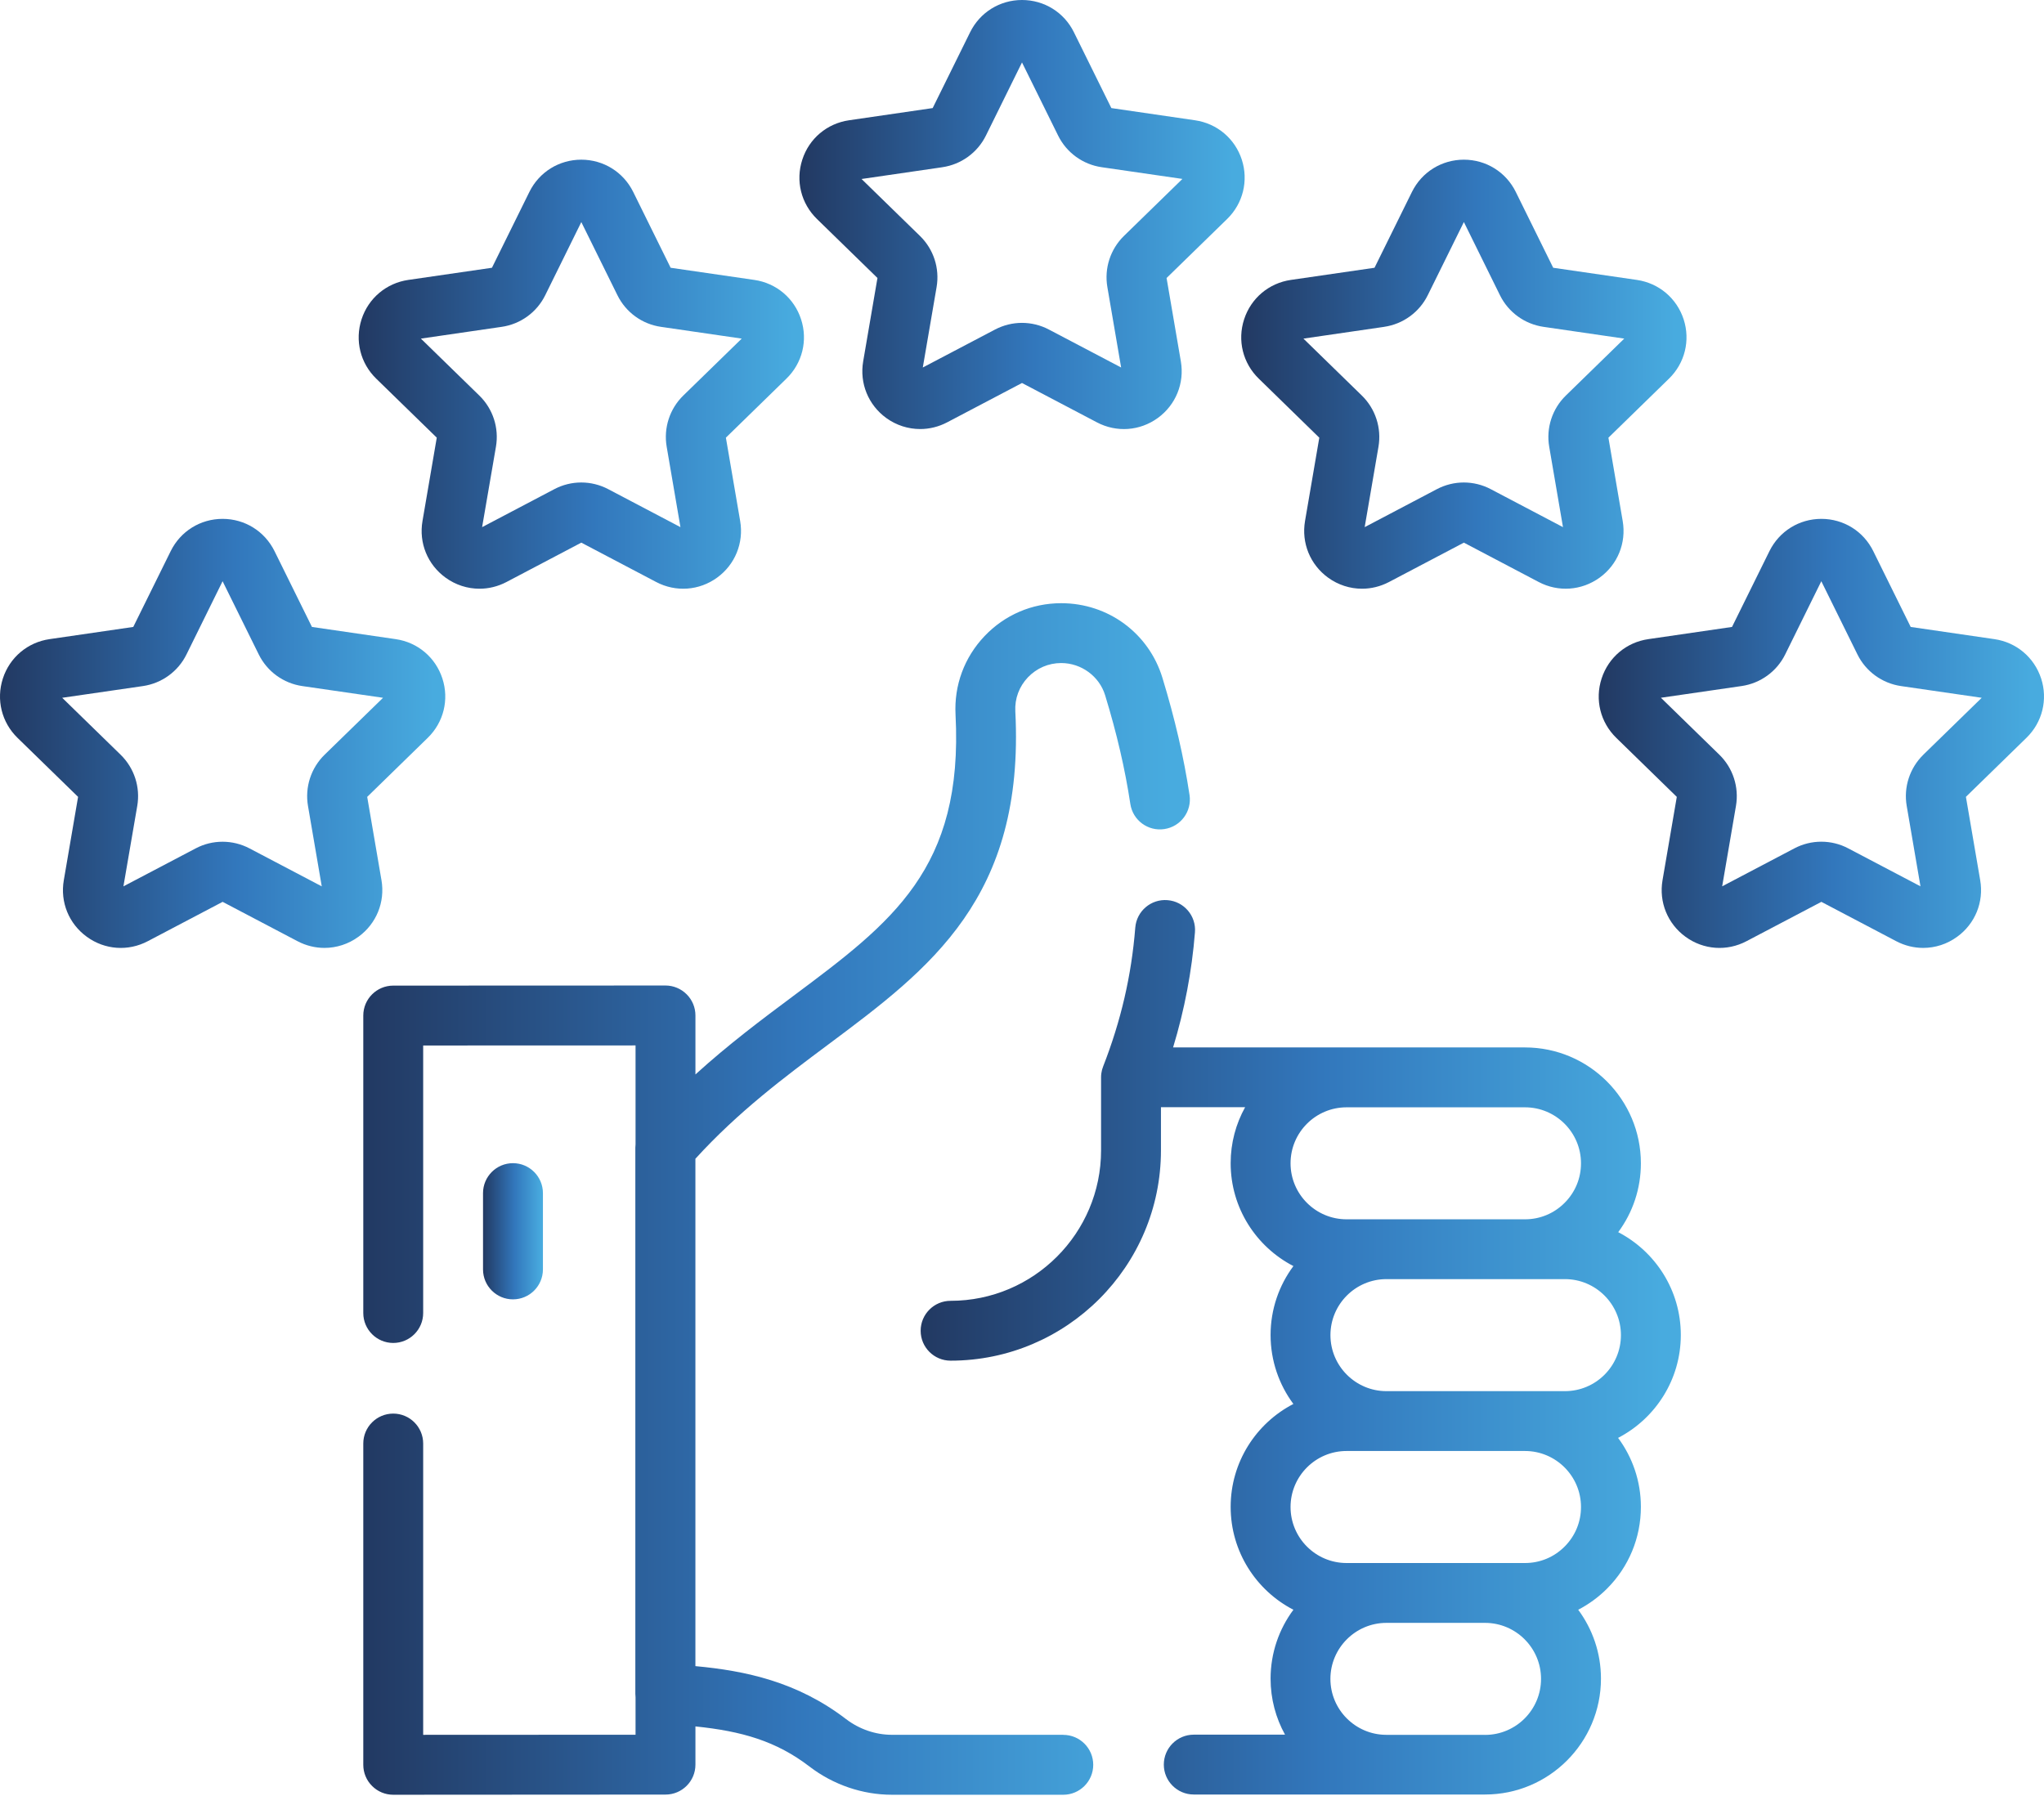<svg width="60" height="53" viewBox="0 0 60 53" fill="none" xmlns="http://www.w3.org/2000/svg">
<g clip-path="url(#clip0_390_5890)">
<path d="M31.211 50.931H26.179C25.7 50.931 25.222 50.766 24.831 50.467C23.404 49.374 21.886 49.051 20.413 48.915V34.019C21.673 32.636 23.023 31.628 24.332 30.651C27.291 28.442 30.087 26.356 29.804 20.886C29.784 20.512 29.915 20.158 30.173 19.886C30.431 19.616 30.777 19.466 31.151 19.466C31.741 19.466 32.27 19.855 32.44 20.411C32.785 21.539 33.026 22.583 33.18 23.602C33.252 24.083 33.7 24.413 34.179 24.34C34.66 24.268 34.99 23.82 34.918 23.341C34.751 22.236 34.491 21.11 34.122 19.899C33.722 18.589 32.529 17.709 31.152 17.709C30.291 17.709 29.491 18.053 28.899 18.677C28.306 19.302 28.005 20.118 28.049 20.979C28.285 25.51 26.186 27.076 23.282 29.244C22.375 29.92 21.39 30.657 20.414 31.544V29.812C20.414 29.579 20.321 29.355 20.156 29.191C19.991 29.026 19.768 28.933 19.535 28.933L11.543 28.936C11.058 28.936 10.664 29.33 10.664 29.815V38.548C10.664 39.033 11.058 39.427 11.543 39.427C12.028 39.427 12.422 39.033 12.422 38.548V30.694L18.656 30.692V33.596C18.652 33.627 18.65 33.659 18.65 33.692V49.733C18.65 49.766 18.652 49.799 18.656 49.831V50.929L12.422 50.932V42.38C12.422 41.895 12.028 41.501 11.543 41.501C11.058 41.501 10.664 41.895 10.664 42.38V51.812C10.664 52.045 10.756 52.269 10.922 52.433C11.087 52.599 11.309 52.691 11.543 52.691L19.535 52.686C20.02 52.686 20.414 52.293 20.414 51.807V50.685C21.778 50.825 22.788 51.116 23.763 51.864C24.458 52.397 25.317 52.691 26.18 52.691H31.212C31.697 52.691 32.091 52.297 32.091 51.812C32.091 51.327 31.697 50.933 31.212 50.933L31.211 50.931Z" fill="url(#paint0_linear_390_5890)"/>
<path d="M15.937 37.268V35.028C15.937 34.543 15.543 34.149 15.058 34.149C14.573 34.149 14.179 34.543 14.179 35.028V37.268C14.179 37.754 14.573 38.147 15.058 38.147C15.543 38.147 15.937 37.754 15.937 37.268Z" fill="url(#paint1_linear_390_5890)"/>
<path d="M47.499 36.178C47.932 35.595 48.167 34.892 48.167 34.153C48.167 32.277 46.641 30.751 44.765 30.751H39.535C39.535 30.751 39.529 30.751 39.525 30.751H34.435C34.771 29.646 34.986 28.515 35.077 27.372C35.116 26.888 34.755 26.465 34.271 26.427C33.787 26.388 33.364 26.749 33.325 27.233C33.214 28.639 32.904 29.973 32.382 31.309C32.382 31.311 32.381 31.313 32.38 31.316C32.369 31.344 32.359 31.373 32.351 31.402C32.35 31.408 32.348 31.414 32.347 31.419C32.34 31.447 32.334 31.476 32.33 31.506C32.33 31.51 32.329 31.515 32.328 31.52C32.323 31.555 32.321 31.591 32.321 31.627V33.773C32.321 36.208 30.339 38.19 27.904 38.19C27.419 38.19 27.025 38.584 27.025 39.069C27.025 39.554 27.419 39.947 27.904 39.947C31.31 39.947 34.079 37.177 34.079 33.773V32.505H36.55C36.279 32.993 36.125 33.553 36.125 34.149C36.125 35.463 36.873 36.604 37.967 37.17C37.546 37.736 37.297 38.437 37.297 39.194C37.297 39.951 37.546 40.652 37.966 41.218C36.873 41.784 36.125 42.925 36.125 44.239C36.125 45.553 36.873 46.694 37.967 47.26C37.546 47.826 37.297 48.527 37.297 49.284C37.297 49.879 37.451 50.439 37.721 50.927H35.042C34.557 50.927 34.163 51.32 34.163 51.806C34.163 52.291 34.557 52.684 35.042 52.684H40.684C40.684 52.684 40.694 52.684 40.698 52.684H43.593C45.469 52.684 46.995 51.159 46.995 49.282C46.995 48.526 46.746 47.826 46.327 47.26C46.634 47.1 46.919 46.894 47.171 46.642C47.813 46 48.167 45.146 48.167 44.238C48.167 43.48 47.917 42.78 47.498 42.214C48.59 41.648 49.339 40.507 49.339 39.193C49.339 37.879 48.591 36.74 47.499 36.173V36.178ZM39.527 32.509H44.765C45.671 32.509 46.409 33.246 46.409 34.153C46.409 34.592 46.238 35.005 45.927 35.315C45.617 35.626 45.204 35.797 44.765 35.797H39.527C38.621 35.797 37.883 35.06 37.883 34.153C37.883 33.246 38.62 32.509 39.527 32.509ZM43.593 50.932H40.704C40.704 50.932 40.7 50.932 40.697 50.932H40.69C39.787 50.929 39.053 50.193 39.053 49.289C39.053 48.386 39.79 47.645 40.697 47.645H43.592C44.498 47.645 45.236 48.383 45.236 49.289C45.236 50.197 44.499 50.934 43.592 50.934L43.593 50.932ZM45.927 45.406C45.617 45.717 45.204 45.888 44.765 45.888H39.527C38.621 45.888 37.883 45.151 37.883 44.243C37.883 43.337 38.62 42.599 39.527 42.599H44.765C45.671 42.599 46.409 43.337 46.409 44.243C46.409 44.683 46.238 45.095 45.927 45.406ZM45.937 40.842H40.698C39.793 40.842 39.054 40.105 39.054 39.197C39.054 38.291 39.791 37.553 40.698 37.553H45.937C46.843 37.553 47.581 38.291 47.581 39.197C47.581 40.105 46.844 40.842 45.937 40.842Z" fill="url(#paint2_linear_390_5890)"/>
<path d="M25.757 8.162L25.338 10.609C25.228 11.251 25.487 11.887 26.014 12.271C26.312 12.487 26.66 12.596 27.011 12.596C27.281 12.596 27.552 12.531 27.803 12.399L30 11.244L32.198 12.399C32.774 12.703 33.46 12.654 33.987 12.271C34.514 11.887 34.773 11.251 34.663 10.609L34.244 8.162L36.022 6.429C36.488 5.974 36.653 5.306 36.452 4.687C36.25 4.067 35.725 3.625 35.079 3.531L32.623 3.173L31.524 0.947C31.236 0.362 30.652 0 30 0C29.349 0 28.765 0.363 28.477 0.947L27.378 3.173L24.922 3.531C24.277 3.625 23.751 4.067 23.551 4.687C23.349 5.307 23.514 5.974 23.981 6.429L25.758 8.162H25.757ZM27.662 4.909C28.216 4.828 28.694 4.481 28.941 3.98L30 1.833L31.06 3.98C31.307 4.481 31.785 4.829 32.34 4.909L34.709 5.253L32.995 6.924C32.594 7.315 32.411 7.877 32.506 8.429L32.91 10.789L30.79 9.675C30.543 9.545 30.271 9.479 29.999 9.479C29.727 9.479 29.457 9.545 29.208 9.675L27.088 10.789L27.493 8.429C27.588 7.877 27.405 7.316 27.004 6.926L25.29 5.255L27.659 4.91L27.662 4.909Z" fill="url(#paint3_linear_390_5890)"/>
<path d="M12.821 12.849L12.402 15.296C12.291 15.938 12.55 16.575 13.078 16.958C13.376 17.175 13.725 17.284 14.075 17.284C14.345 17.284 14.617 17.218 14.867 17.087L17.064 15.931L19.262 17.087C19.838 17.39 20.524 17.341 21.051 16.958C21.578 16.575 21.837 15.938 21.727 15.296L21.308 12.849L23.085 11.116C23.552 10.662 23.717 9.994 23.515 9.375C23.314 8.755 22.789 8.312 22.143 8.218L19.686 7.861L18.587 5.634C18.298 5.051 17.715 4.688 17.063 4.688C16.412 4.688 15.828 5.051 15.54 5.634L14.441 7.861L11.985 8.218C11.34 8.312 10.814 8.755 10.613 9.375C10.412 9.995 10.577 10.662 11.043 11.116L12.821 12.849ZM14.725 9.596C15.28 9.516 15.758 9.169 16.005 8.667L17.064 6.52L18.124 8.667C18.371 9.169 18.849 9.517 19.404 9.596L21.773 9.941L20.058 11.612C19.658 12.002 19.475 12.565 19.57 13.116L19.974 15.476L17.854 14.361C17.607 14.231 17.335 14.165 17.063 14.165C16.791 14.165 16.521 14.23 16.272 14.361L14.152 15.476L14.558 13.116C14.653 12.563 14.47 12.002 14.069 11.612L12.355 9.941L14.724 9.596H14.725Z" fill="url(#paint4_linear_390_5890)"/>
<path d="M11.198 25.842L10.779 23.395L12.556 21.662C13.023 21.207 13.188 20.539 12.986 19.92C12.785 19.3 12.26 18.857 11.614 18.764L9.157 18.406L8.058 16.18C7.769 15.596 7.186 15.233 6.534 15.233C5.883 15.233 5.299 15.596 5.011 16.18L3.912 18.406L1.455 18.764C0.811 18.857 0.285 19.3 0.084 19.92C-0.117 20.54 0.048 21.207 0.514 21.662L2.292 23.395L1.873 25.842C1.762 26.484 2.021 27.12 2.549 27.503C3.076 27.887 3.762 27.936 4.338 27.632L6.535 26.477L8.733 27.632C8.983 27.764 9.255 27.829 9.525 27.829C9.875 27.829 10.224 27.719 10.522 27.502C11.049 27.119 11.308 26.483 11.198 25.84V25.842ZM9.529 22.157C9.129 22.548 8.946 23.11 9.041 23.662L9.445 26.022L7.325 24.908C7.078 24.778 6.806 24.712 6.534 24.712C6.262 24.712 5.992 24.776 5.743 24.908L3.623 26.022L4.029 23.661C4.124 23.109 3.941 22.548 3.54 22.157L1.826 20.486L4.195 20.142C4.75 20.061 5.228 19.714 5.475 19.212L6.534 17.064L7.595 19.212C7.842 19.714 8.32 20.062 8.874 20.142L11.244 20.486L9.529 22.157Z" fill="url(#paint5_linear_390_5890)"/>
<path d="M59.916 19.92C59.714 19.3 59.189 18.857 58.543 18.764L56.087 18.406L54.988 16.18C54.7 15.595 54.116 15.233 53.465 15.233C52.813 15.233 52.23 15.596 51.941 16.18L50.842 18.406L48.386 18.764C47.741 18.857 47.215 19.3 47.014 19.92C46.812 20.54 46.977 21.207 47.444 21.662L49.221 23.395L48.802 25.842C48.692 26.484 48.951 27.12 49.478 27.503C50.005 27.887 50.691 27.936 51.267 27.632L53.465 26.477L55.662 27.632C55.913 27.764 56.184 27.829 56.454 27.829C56.806 27.829 57.154 27.719 57.451 27.502C57.979 27.119 58.238 26.483 58.127 25.84L57.708 23.394L59.486 21.66C59.952 21.206 60.117 20.538 59.916 19.919V19.92ZM56.459 22.157C56.058 22.548 55.875 23.11 55.97 23.661L56.374 26.021L54.254 24.907C54.007 24.776 53.735 24.711 53.463 24.711C53.192 24.711 52.92 24.776 52.672 24.907L50.553 26.021L50.958 23.66C51.052 23.109 50.87 22.546 50.469 22.156L48.755 20.485L51.124 20.141C51.679 20.06 52.157 19.713 52.404 19.211L53.463 17.064L54.523 19.212C54.77 19.714 55.249 20.061 55.803 20.142L58.172 20.486L56.458 22.157H56.459Z" fill="url(#paint6_linear_390_5890)"/>
<path d="M36.95 11.116L38.727 12.85L38.308 15.296C38.198 15.938 38.457 16.575 38.984 16.958C39.282 17.175 39.631 17.284 39.981 17.284C40.251 17.284 40.523 17.218 40.773 17.087L42.971 15.931L45.168 17.087C45.744 17.39 46.43 17.34 46.957 16.958C47.485 16.575 47.743 15.938 47.633 15.296L47.214 12.85L48.992 11.116C49.458 10.662 49.623 9.994 49.422 9.375C49.22 8.756 48.695 8.312 48.049 8.218L45.593 7.861L44.494 5.634C44.206 5.05 43.622 4.688 42.971 4.688C42.319 4.688 41.736 5.051 41.447 5.634L40.348 7.861L37.892 8.218C37.247 8.312 36.721 8.755 36.52 9.375C36.318 9.995 36.483 10.662 36.95 11.116ZM40.632 9.595C41.186 9.514 41.664 9.167 41.911 8.666L42.971 6.519L44.03 8.667C44.277 9.169 44.757 9.516 45.31 9.596L47.679 9.941L45.965 11.612C45.564 12.002 45.381 12.565 45.476 13.116L45.88 15.476L43.76 14.361C43.513 14.231 43.241 14.165 42.969 14.165C42.697 14.165 42.426 14.231 42.178 14.361L40.059 15.476L40.464 13.116C40.558 12.565 40.376 12.002 39.975 11.612L38.261 9.941L40.63 9.596L40.632 9.595Z" fill="url(#paint7_linear_390_5890)"/>
</g>
<defs>
<linearGradient id="paint0_linear_390_5890" x1="10.664" y1="35.2" x2="34.928" y2="35.2" gradientUnits="userSpaceOnUse">
<stop stop-color="#223962"/>
<stop offset="0.526" stop-color="#3277BC"/>
<stop offset="0.974" stop-color="#48ABDF"/>
</linearGradient>
<linearGradient id="paint1_linear_390_5890" x1="14.179" y1="36.148" x2="15.937" y2="36.148" gradientUnits="userSpaceOnUse">
<stop stop-color="#223962"/>
<stop offset="0.526" stop-color="#3277BC"/>
<stop offset="0.974" stop-color="#48ABDF"/>
</linearGradient>
<linearGradient id="paint2_linear_390_5890" x1="27.025" y1="39.554" x2="49.339" y2="39.554" gradientUnits="userSpaceOnUse">
<stop stop-color="#223962"/>
<stop offset="0.526" stop-color="#3277BC"/>
<stop offset="0.974" stop-color="#48ABDF"/>
</linearGradient>
<linearGradient id="paint3_linear_390_5890" x1="23.466" y1="6.298" x2="36.536" y2="6.298" gradientUnits="userSpaceOnUse">
<stop stop-color="#223962"/>
<stop offset="0.526" stop-color="#3277BC"/>
<stop offset="0.974" stop-color="#48ABDF"/>
</linearGradient>
<linearGradient id="paint4_linear_390_5890" x1="10.529" y1="10.986" x2="23.6" y2="10.986" gradientUnits="userSpaceOnUse">
<stop stop-color="#223962"/>
<stop offset="0.526" stop-color="#3277BC"/>
<stop offset="0.974" stop-color="#48ABDF"/>
</linearGradient>
<linearGradient id="paint5_linear_390_5890" x1="-0" y1="21.531" x2="13.071" y2="21.531" gradientUnits="userSpaceOnUse">
<stop stop-color="#223962"/>
<stop offset="0.526" stop-color="#3277BC"/>
<stop offset="0.974" stop-color="#48ABDF"/>
</linearGradient>
<linearGradient id="paint6_linear_390_5890" x1="46.929" y1="21.531" x2="60" y2="21.531" gradientUnits="userSpaceOnUse">
<stop stop-color="#223962"/>
<stop offset="0.526" stop-color="#3277BC"/>
<stop offset="0.974" stop-color="#48ABDF"/>
</linearGradient>
<linearGradient id="paint7_linear_390_5890" x1="36.435" y1="10.986" x2="49.506" y2="10.986" gradientUnits="userSpaceOnUse">
<stop stop-color="#223962"/>
<stop offset="0.526" stop-color="#3277BC"/>
<stop offset="0.974" stop-color="#48ABDF"/>
</linearGradient>
<clipPath id="clip0_390_5890">
<rect width="60" height="52.689" fill="white"/>
</clipPath>
</defs>
</svg>
